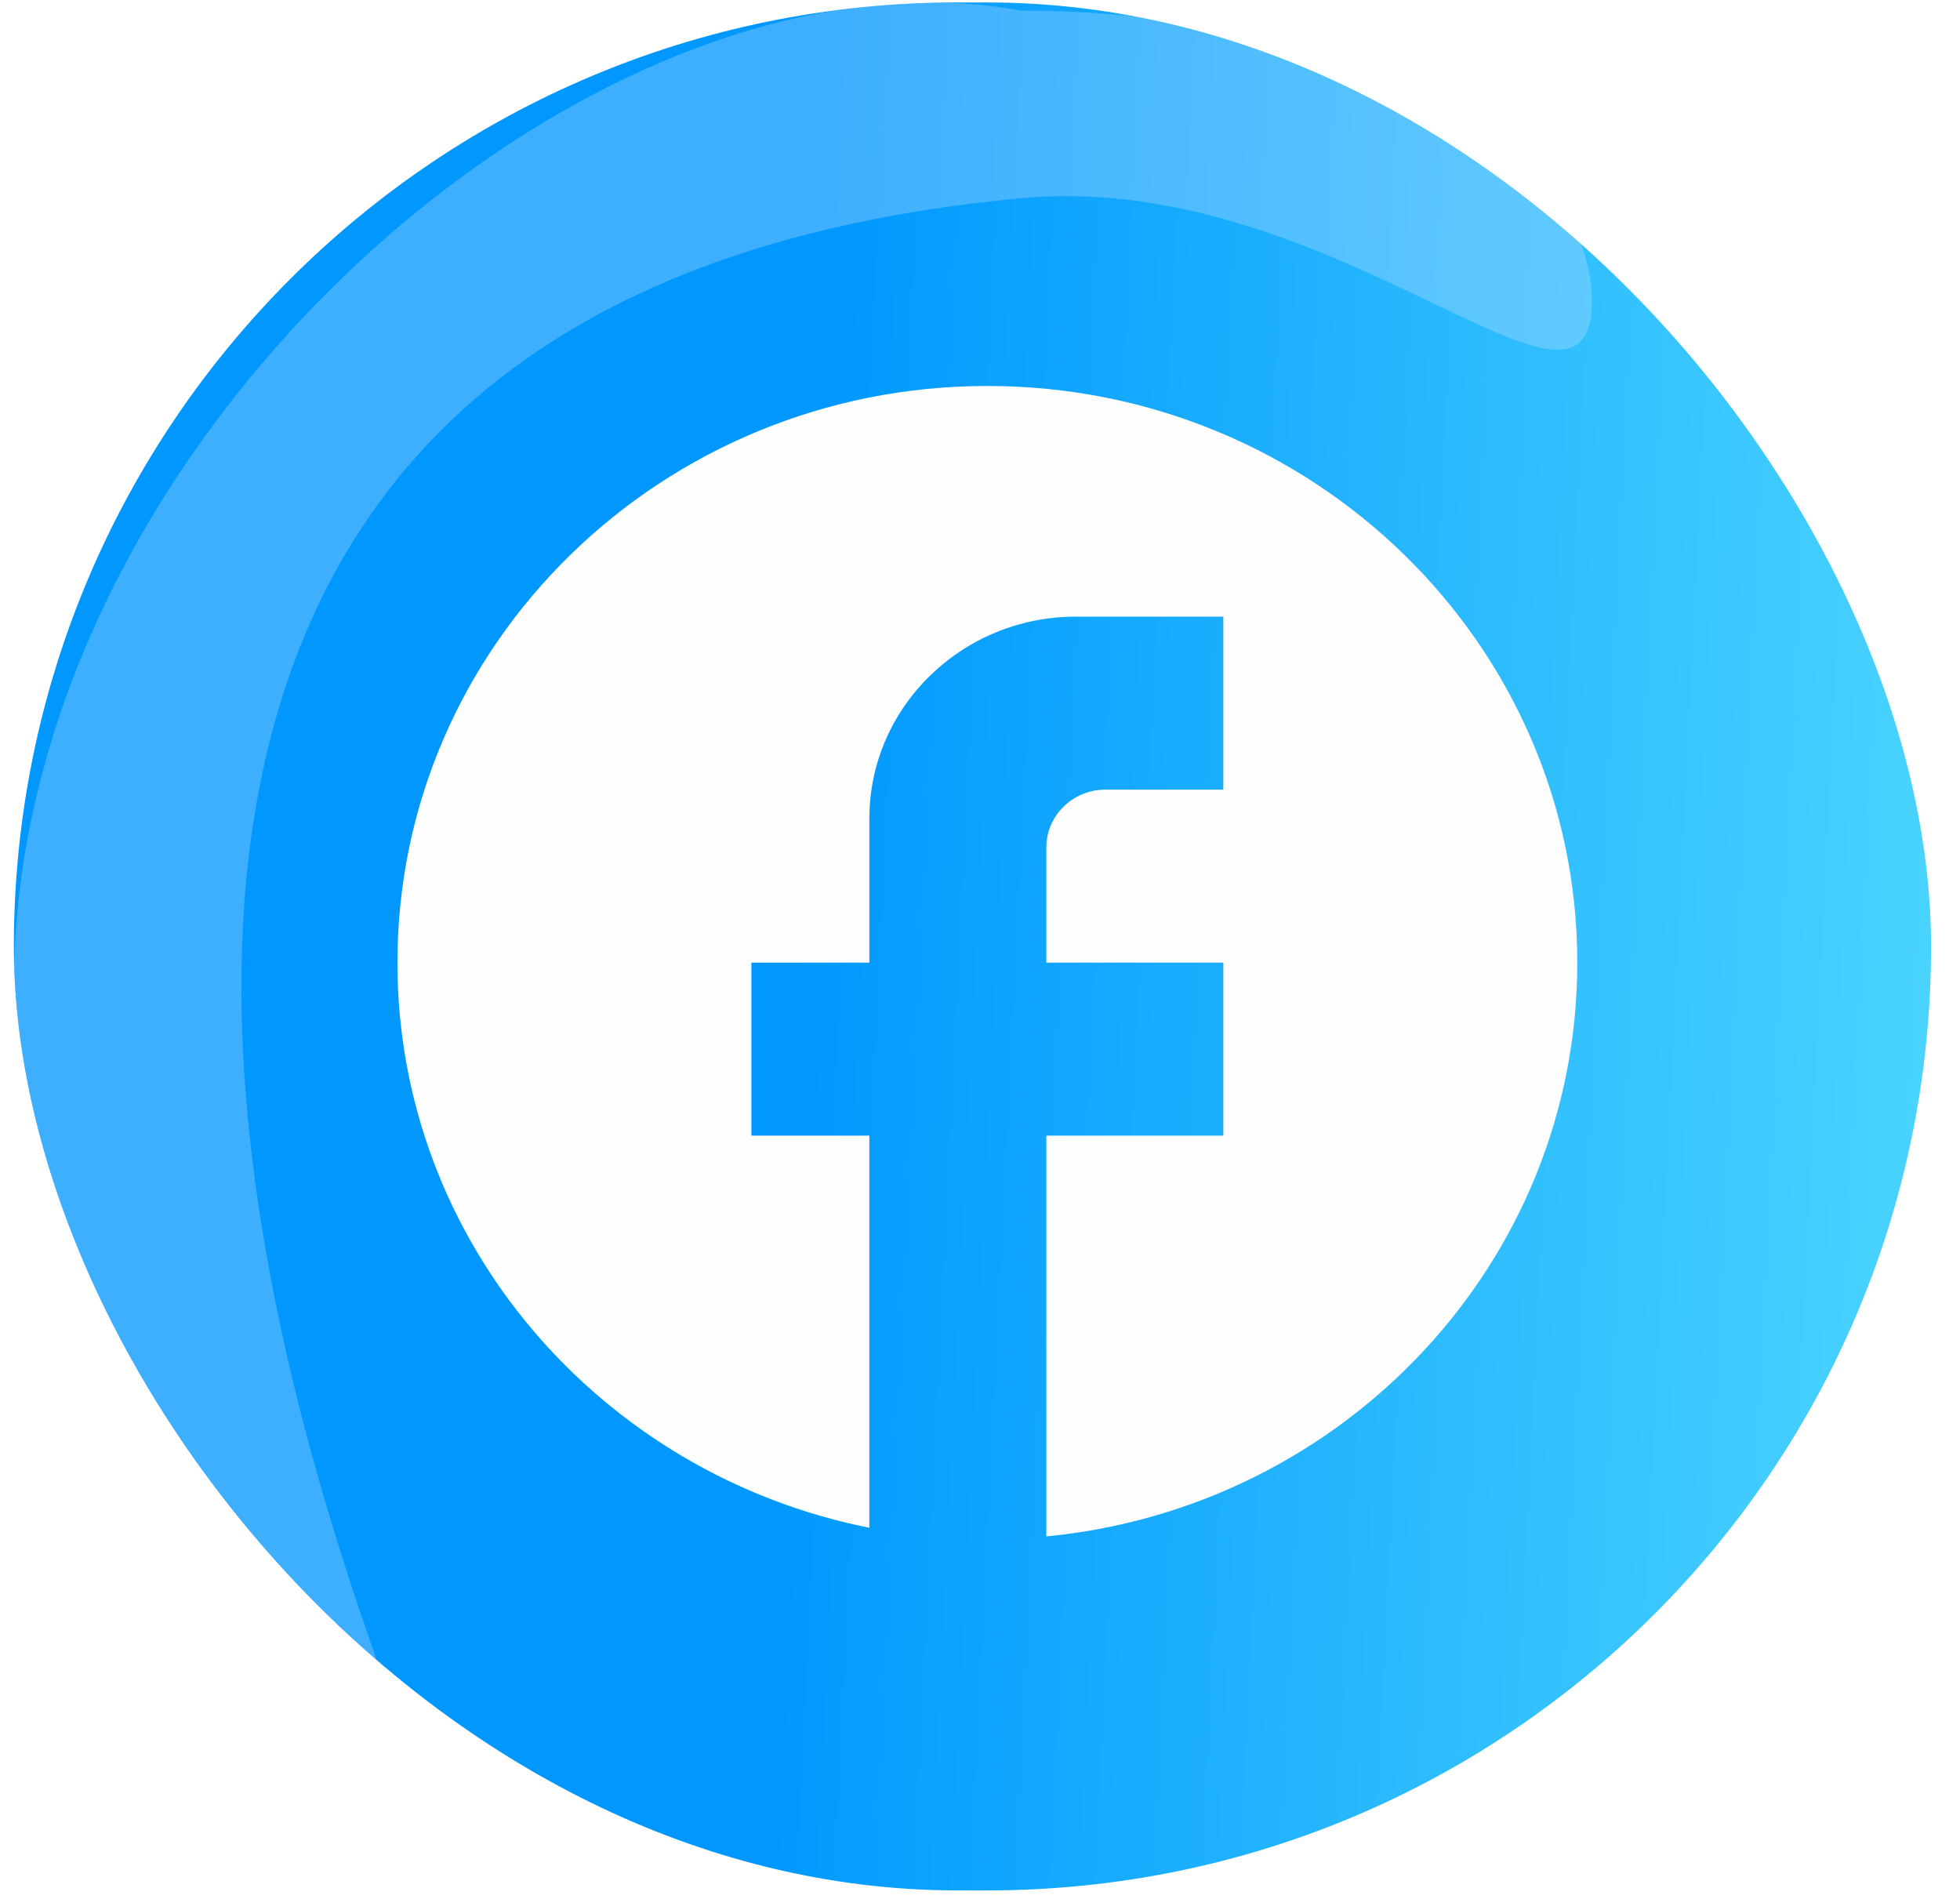 <svg width="64" height="62" viewBox="0 0 64 62" fill="none" xmlns="http://www.w3.org/2000/svg">
<g clip-path="url(#clip0_2516_2001)">
<rect x="0.453" y="0.08" width="62.602" height="61.643" rx="30.821" fill="url(#paint0_linear_2516_2001)"/>
<g opacity="0.3" filter="url(#filter0_f_2516_2001)">
<path d="M51.98 9.839C51.98 15.082 43.59 5.514 33.339 6.471C-2.755 9.839 9.124 45.122 12.322 54.26C-16.462 31.415 13.693 -3.308 33.339 0.347C43.635 0.347 51.98 4.597 51.98 9.839Z" fill="#D1E5FF"/>
</g>
<path d="M51.503 31.43C51.503 21.037 42.873 12.602 32.24 12.602C21.607 12.602 12.977 21.037 12.977 31.43C12.977 40.544 19.603 48.132 28.387 49.883V37.079H24.535V31.43H28.387V26.723C28.387 23.089 31.412 20.133 35.129 20.133H39.945V25.782H36.093C35.033 25.782 34.166 26.629 34.166 27.665V31.43H39.945V37.079H34.166V50.165C43.894 49.224 51.503 41.203 51.503 31.43Z" fill="#FEFEFE"/>
</g>
<defs>
<filter id="filter0_f_2516_2001" x="-4.664" y="-5.037" width="61.762" height="64.414" filterUnits="userSpaceOnUse" color-interpolation-filters="sRGB">
<feFlood flood-opacity="0" result="BackgroundImageFix"/>
<feBlend mode="normal" in="SourceGraphic" in2="BackgroundImageFix" result="shape"/>
<feGaussianBlur stdDeviation="2.559" result="effect1_foregroundBlur_2516_2001"/>
</filter>
<linearGradient id="paint0_linear_2516_2001" x1="0.453" y1="0.08" x2="77.456" y2="3.871" gradientUnits="userSpaceOnUse">
<stop offset="0.35" stop-color="#0098FE"/>
<stop offset="1" stop-color="#64E8FF"/>
</linearGradient>
<clipPath id="clip0_2516_2001">
<rect x="0.453" y="0.08" width="62.602" height="61.643" rx="30.821" fill="white"/>
</clipPath>
</defs>
</svg>
